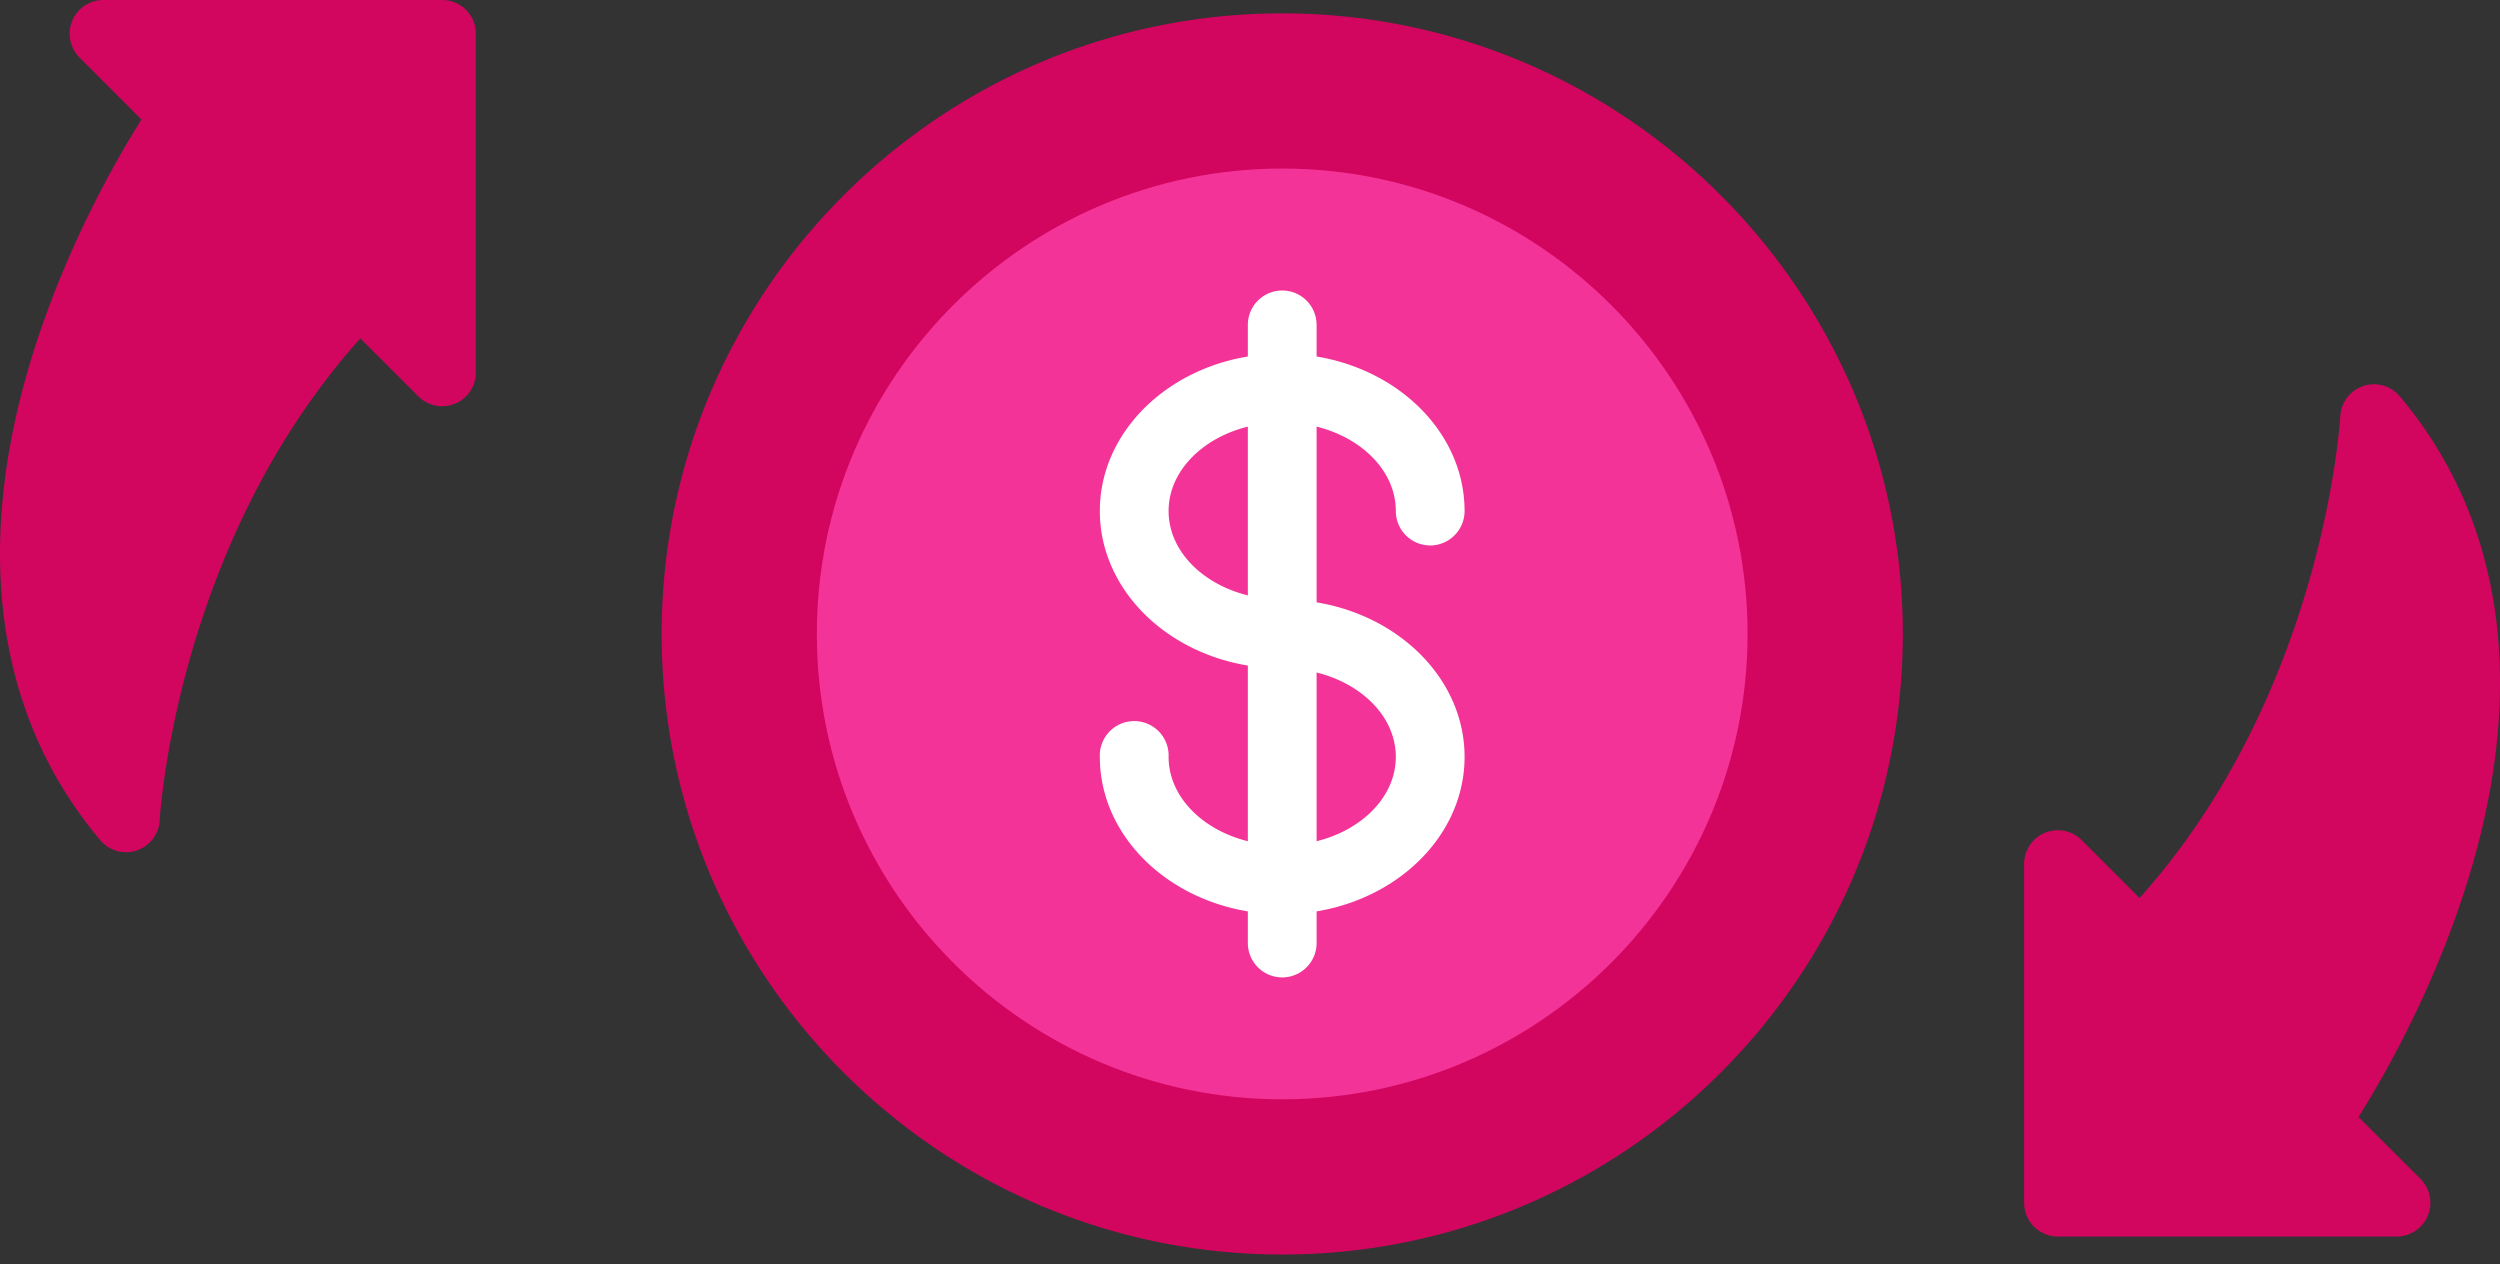 <svg xmlns="http://www.w3.org/2000/svg" width="89" height="45" fill="none" viewBox="0 0 89 45"><rect x="0" y="0" width="89" height="45" fill="#333333" stroke="none"/><path fill="#D2055F" fill-rule="evenodd" d="M4.488 30.338c-.35 0-.686-.151-.917-.426-3.648-4.33-4.521-10.177-2.526-16.907 1.178-3.97 3.026-7.216 3.99-8.751L2.83 2.047A1.2 1.2 0 0 1 3.68 0h12.06c.664 0 1.2.536 1.2 1.198v12.064a1.199 1.199 0 0 1-2.047.848l-2.064-2.062c-6.576 7.324-7.138 17.048-7.144 17.15a1.2 1.2 0 0 1-1.198 1.14M85.322 44.02H73.258c-.662 0-1.2-.539-1.2-1.2V30.755a1.201 1.201 0 0 1 2.05-.847l2.06 2.061c6.57-7.316 7.141-17.05 7.147-17.152a1.2 1.2 0 0 1 2.115-.711c3.648 4.332 4.521 10.176 2.524 16.906-1.178 3.971-3.026 7.216-3.991 8.754l2.207 2.204a1.201 1.201 0 0 1-.848 2.05m-39.676.641c-12.182 0-22.091-9.911-22.091-22.093 0-12.18 9.91-22.092 22.091-22.092S67.74 10.388 67.74 22.568c0 12.182-9.912 22.093-22.094 22.093" clip-rule="evenodd"/><path fill="#F33397" fill-rule="evenodd" d="M45.647 39.136c-9.134 0-16.568-7.432-16.568-16.568C29.079 13.434 36.513 6 45.647 6c9.136 0 16.567 7.434 16.567 16.568 0 9.136-7.431 16.568-16.567 16.568" clip-rule="evenodd"/><path fill="#fff" fill-rule="evenodd" d="M45.647 32.545c-3.58 0-6.493-2.514-6.493-5.6a1.225 1.225 0 1 1 2.448 0c0 1.736 1.816 3.15 4.045 3.15s4.044-1.413 4.044-3.15c0-1.738-1.814-3.151-4.044-3.151-3.58 0-6.493-2.514-6.493-5.602s2.912-5.6 6.493-5.6c3.58 0 6.492 2.512 6.492 5.6 0 .676-.548 1.226-1.224 1.226s-1.224-.55-1.224-1.226c0-1.736-1.814-3.152-4.044-3.152-2.231 0-4.045 1.416-4.045 3.152 0 1.738 1.816 3.152 4.045 3.152 3.58 0 6.492 2.513 6.492 5.601 0 3.086-2.912 5.6-6.492 5.6" clip-rule="evenodd"/><path fill="#fff" fill-rule="evenodd" d="M45.647 34.796a1.225 1.225 0 0 1-1.224-1.226V11.566a1.224 1.224 0 0 1 2.448 0V33.57c0 .678-.549 1.226-1.224 1.226" clip-rule="evenodd"/></svg>